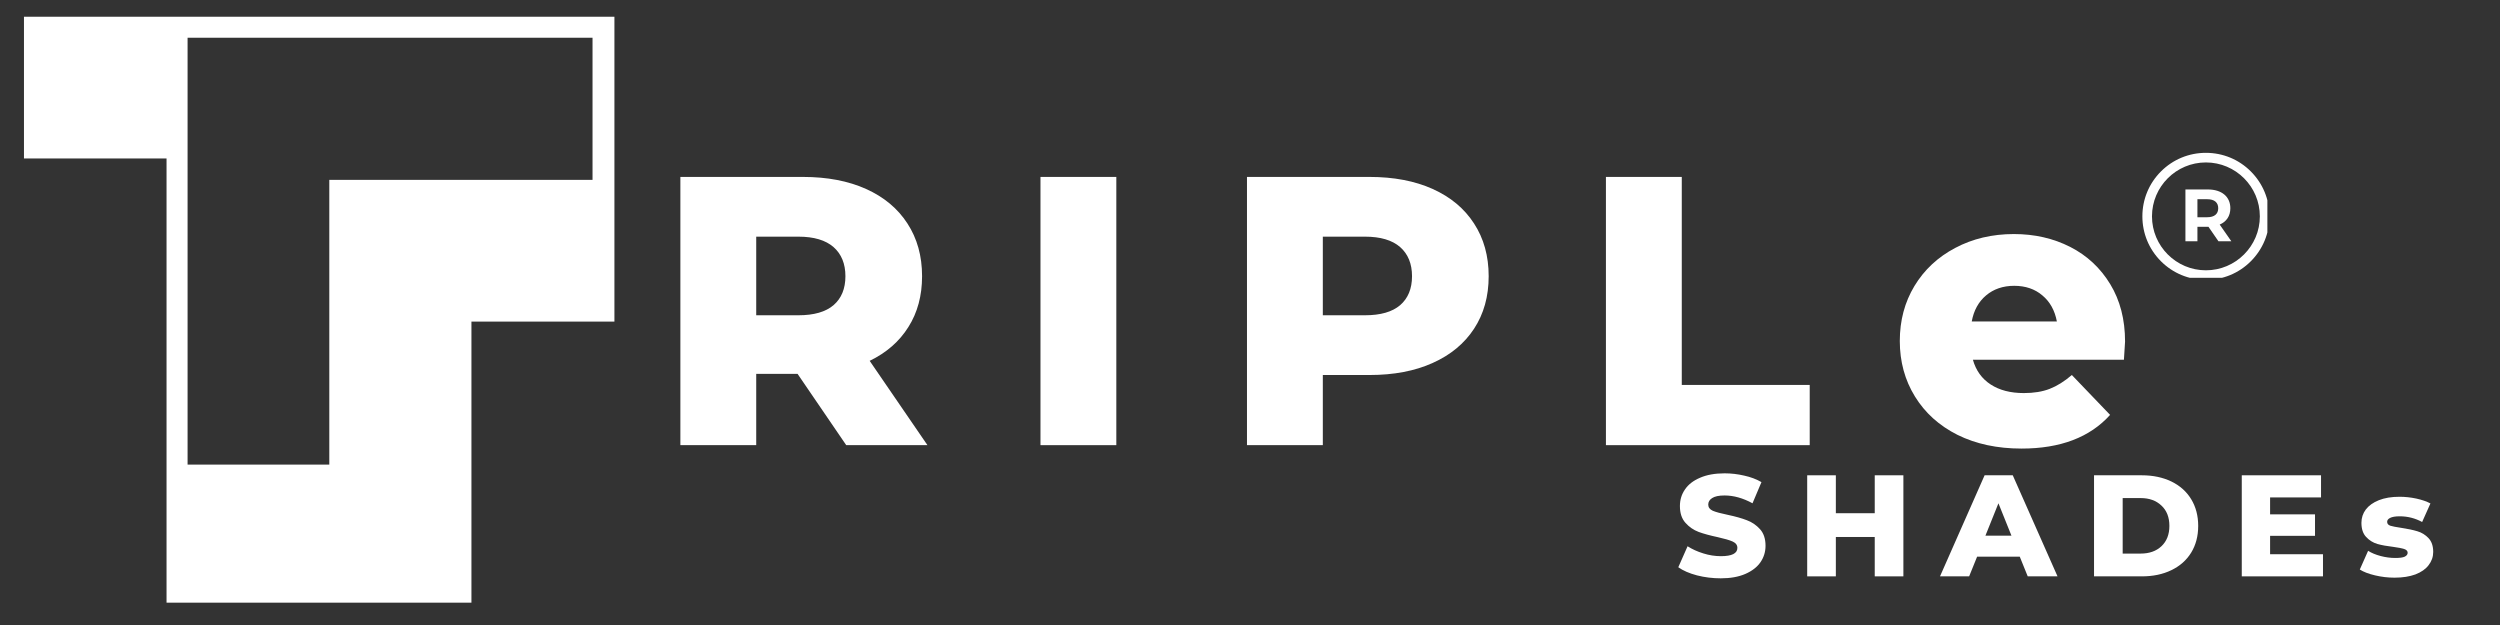 <?xml version="1.0" encoding="UTF-8"?>
<svg xmlns="http://www.w3.org/2000/svg" xmlns:xlink="http://www.w3.org/1999/xlink" width="320" zoomAndPan="magnify" viewBox="0 0 240 60" height="80" preserveAspectRatio="xMidYMid meet" version="1.0">
  <rect x="0" y="0" width="240" height="60" fill="#333333" stroke="none"/>
  <defs>
    <g></g>
    <clipPath id="e52a648c68">
      <path d="M 2.297 1.605 L 59 1.605 L 59 57.855 L 2.297 57.855 Z M 2.297 1.605 " clip-rule="nonzero"></path>
    </clipPath>
    <clipPath id="09cbaf02fd">
      <path d="M 205.668 14.672 L 217.668 14.672 L 217.668 26.672 L 205.668 26.672 Z M 205.668 14.672 " clip-rule="nonzero"></path>
    </clipPath>
  </defs>
  <g clip-path="url(#e52a648c68)">
    <path fill="#ffffff" d="M 2.301 1.605 L 2.301 15.211 L 15.988 15.211 L 15.988 58.164 L 45.258 58.164 L 45.258 30.875 L 58.984 30.875 L 58.984 1.605 Z M 56.883 17.27 L 31.613 17.27 L 31.613 44.602 L 18.008 44.602 L 18.008 3.625 L 56.883 3.625 Z M 56.883 17.27 " fill-opacity="1" fill-rule="nonzero"></path>
  </g>
  <g clip-path="url(#09cbaf02fd)">
    <path fill="#ffffff" d="M 211.766 25.949 C 208.914 25.949 206.59 23.625 206.59 20.77 C 206.59 17.914 208.914 15.594 211.766 15.594 C 214.621 15.594 216.945 17.914 216.945 20.77 C 216.945 23.625 214.621 25.949 211.766 25.949 Z M 216.078 16.457 C 214.93 15.305 213.395 14.672 211.766 14.672 C 210.137 14.672 208.605 15.305 207.453 16.457 C 206.301 17.609 205.668 19.141 205.668 20.77 C 205.668 22.398 206.301 23.93 207.453 25.082 C 208.605 26.234 210.137 26.867 211.766 26.867 C 213.395 26.867 214.93 26.234 216.078 25.082 C 217.23 23.93 217.867 22.398 217.867 20.77 C 217.867 19.141 217.23 17.609 216.078 16.457 " fill-opacity="1" fill-rule="nonzero"></path>
  </g>
  <path fill="#ffffff" d="M 211.891 20.855 L 210.953 20.855 L 210.953 19.125 L 211.891 19.125 C 212.594 19.125 212.949 19.445 212.949 19.992 C 212.949 20.531 212.594 20.855 211.891 20.855 Z M 213.09 21.559 C 213.738 21.285 214.113 20.738 214.113 19.992 C 214.113 18.875 213.281 18.188 211.953 18.188 L 209.801 18.188 L 209.801 23.16 L 210.953 23.16 L 210.953 21.773 L 212.012 21.773 L 212.969 23.16 L 214.207 23.16 L 213.09 21.559 " fill-opacity="1" fill-rule="nonzero"></path>
  <g fill="#ffffff" fill-opacity="1">
    <g transform="translate(62.738, 42.735)">
      <g>
        <path d="M 13.828 -6.844 L 9.859 -6.844 L 9.859 0 L 2.578 0 L 2.578 -25.75 L 14.344 -25.75 C 16.676 -25.75 18.695 -25.363 20.406 -24.594 C 22.125 -23.82 23.445 -22.719 24.375 -21.281 C 25.312 -19.844 25.781 -18.156 25.781 -16.219 C 25.781 -14.352 25.344 -12.727 24.469 -11.344 C 23.602 -9.957 22.363 -8.875 20.75 -8.094 L 26.297 0 L 18.5 0 Z M 18.422 -16.219 C 18.422 -17.414 18.039 -18.348 17.281 -19.016 C 16.52 -19.68 15.395 -20.016 13.906 -20.016 L 9.859 -20.016 L 9.859 -12.469 L 13.906 -12.469 C 15.395 -12.469 16.52 -12.789 17.281 -13.438 C 18.039 -14.094 18.422 -15.02 18.422 -16.219 Z M 18.422 -16.219 "></path>
      </g>
    </g>
  </g>
  <g fill="#ffffff" fill-opacity="1">
    <g transform="translate(97.308, 42.735)">
      <g>
        <path d="M 2.578 -25.75 L 9.859 -25.75 L 9.859 0 L 2.578 0 Z M 2.578 -25.75 "></path>
      </g>
    </g>
  </g>
  <g fill="#ffffff" fill-opacity="1">
    <g transform="translate(117.132, 42.735)">
      <g>
        <path d="M 14.344 -25.75 C 16.676 -25.75 18.695 -25.363 20.406 -24.594 C 22.125 -23.82 23.445 -22.719 24.375 -21.281 C 25.312 -19.844 25.781 -18.156 25.781 -16.219 C 25.781 -14.281 25.312 -12.598 24.375 -11.172 C 23.445 -9.754 22.125 -8.66 20.406 -7.891 C 18.695 -7.117 16.676 -6.734 14.344 -6.734 L 9.859 -6.734 L 9.859 0 L 2.578 0 L 2.578 -25.75 Z M 13.906 -12.469 C 15.395 -12.469 16.52 -12.789 17.281 -13.438 C 18.039 -14.094 18.422 -15.02 18.422 -16.219 C 18.422 -17.414 18.039 -18.348 17.281 -19.016 C 16.52 -19.68 15.395 -20.016 13.906 -20.016 L 9.859 -20.016 L 9.859 -12.469 Z M 13.906 -12.469 "></path>
      </g>
    </g>
  </g>
  <g fill="#ffffff" fill-opacity="1">
    <g transform="translate(151.591, 42.735)">
      <g>
        <path d="M 2.578 -25.75 L 9.859 -25.75 L 9.859 -5.781 L 22.141 -5.781 L 22.141 0 L 2.578 0 Z M 2.578 -25.75 "></path>
      </g>
    </g>
  </g>
  <g fill="#ffffff" fill-opacity="1">
    <g transform="translate(181.381, 42.735)">
      <g>
        <path d="M 22.625 -9.938 C 22.625 -9.883 22.586 -9.305 22.516 -8.203 L 8.016 -8.203 C 8.305 -7.172 8.875 -6.379 9.719 -5.828 C 10.57 -5.273 11.633 -5 12.906 -5 C 13.863 -5 14.691 -5.133 15.391 -5.406 C 16.086 -5.676 16.797 -6.117 17.516 -6.734 L 21.188 -2.906 C 19.25 -0.75 16.414 0.328 12.688 0.328 C 10.363 0.328 8.316 -0.109 6.547 -0.984 C 4.785 -1.867 3.422 -3.098 2.453 -4.672 C 1.484 -6.242 1 -8.02 1 -10 C 1 -11.969 1.469 -13.727 2.406 -15.281 C 3.352 -16.844 4.66 -18.062 6.328 -18.938 C 7.992 -19.82 9.867 -20.266 11.953 -20.266 C 13.941 -20.266 15.742 -19.852 17.359 -19.031 C 18.973 -18.207 20.254 -17.016 21.203 -15.453 C 22.148 -13.898 22.625 -12.062 22.625 -9.938 Z M 11.984 -15.297 C 10.91 -15.297 10.008 -14.988 9.281 -14.375 C 8.562 -13.77 8.102 -12.938 7.906 -11.875 L 16.078 -11.875 C 15.879 -12.938 15.414 -13.77 14.688 -14.375 C 13.969 -14.988 13.066 -15.297 11.984 -15.297 Z M 11.984 -15.297 "></path>
      </g>
    </g>
  </g>
  <g fill="#ffffff" fill-opacity="1">
    <g transform="translate(160.819, 55.331)">
      <g>
        <path d="M 4.375 0.188 C 3.594 0.188 2.832 0.094 2.094 -0.094 C 1.352 -0.289 0.754 -0.551 0.297 -0.875 L 1.188 -2.891 C 1.625 -2.609 2.129 -2.379 2.703 -2.203 C 3.273 -2.023 3.836 -1.938 4.391 -1.938 C 5.441 -1.938 5.969 -2.203 5.969 -2.734 C 5.969 -3.004 5.816 -3.207 5.516 -3.344 C 5.223 -3.477 4.742 -3.617 4.078 -3.766 C 3.348 -3.922 2.738 -4.086 2.25 -4.266 C 1.758 -4.453 1.336 -4.742 0.984 -5.141 C 0.629 -5.535 0.453 -6.07 0.453 -6.75 C 0.453 -7.344 0.613 -7.875 0.938 -8.344 C 1.258 -8.82 1.742 -9.195 2.391 -9.469 C 3.035 -9.75 3.82 -9.891 4.75 -9.891 C 5.383 -9.891 6.008 -9.816 6.625 -9.672 C 7.25 -9.535 7.801 -9.328 8.281 -9.047 L 7.422 -7.016 C 6.504 -7.516 5.609 -7.766 4.734 -7.766 C 4.191 -7.766 3.797 -7.68 3.547 -7.516 C 3.297 -7.359 3.172 -7.148 3.172 -6.891 C 3.172 -6.629 3.316 -6.43 3.609 -6.297 C 3.91 -6.172 4.391 -6.039 5.047 -5.906 C 5.785 -5.75 6.395 -5.578 6.875 -5.391 C 7.363 -5.211 7.785 -4.926 8.141 -4.531 C 8.492 -4.145 8.672 -3.613 8.672 -2.938 C 8.672 -2.352 8.508 -1.828 8.188 -1.359 C 7.863 -0.891 7.379 -0.516 6.734 -0.234 C 6.086 0.047 5.301 0.188 4.375 0.188 Z M 4.375 0.188 "></path>
      </g>
    </g>
  </g>
  <g fill="#ffffff" fill-opacity="1">
    <g transform="translate(172.522, 55.331)">
      <g>
        <path d="M 10.203 -9.703 L 10.203 0 L 7.453 0 L 7.453 -3.781 L 3.719 -3.781 L 3.719 0 L 0.969 0 L 0.969 -9.703 L 3.719 -9.703 L 3.719 -6.062 L 7.453 -6.062 L 7.453 -9.703 Z M 10.203 -9.703 "></path>
      </g>
    </g>
  </g>
  <g fill="#ffffff" fill-opacity="1">
    <g transform="translate(186.428, 55.331)">
      <g>
        <path d="M 7.469 -1.891 L 3.375 -1.891 L 2.609 0 L -0.188 0 L 4.094 -9.703 L 6.797 -9.703 L 11.094 0 L 8.234 0 Z M 6.672 -3.906 L 5.422 -7.016 L 4.172 -3.906 Z M 6.672 -3.906 "></path>
      </g>
    </g>
  </g>
  <g fill="#ffffff" fill-opacity="1">
    <g transform="translate(200.058, 55.331)">
      <g>
        <path d="M 0.969 -9.703 L 5.562 -9.703 C 6.625 -9.703 7.566 -9.504 8.391 -9.109 C 9.211 -8.711 9.848 -8.145 10.297 -7.406 C 10.742 -6.676 10.969 -5.82 10.969 -4.844 C 10.969 -3.863 10.742 -3.008 10.297 -2.281 C 9.848 -1.551 9.211 -0.988 8.391 -0.594 C 7.566 -0.195 6.625 0 5.562 0 L 0.969 0 Z M 5.453 -2.188 C 6.273 -2.188 6.938 -2.422 7.438 -2.891 C 7.945 -3.367 8.203 -4.02 8.203 -4.844 C 8.203 -5.676 7.945 -6.328 7.438 -6.797 C 6.938 -7.273 6.273 -7.516 5.453 -7.516 L 3.719 -7.516 L 3.719 -2.188 Z M 5.453 -2.188 "></path>
      </g>
    </g>
  </g>
  <g fill="#ffffff" fill-opacity="1">
    <g transform="translate(214.241, 55.331)">
      <g>
        <path d="M 8.766 -2.125 L 8.766 0 L 0.969 0 L 0.969 -9.703 L 8.578 -9.703 L 8.578 -7.578 L 3.688 -7.578 L 3.688 -5.953 L 8 -5.953 L 8 -3.891 L 3.688 -3.891 L 3.688 -2.125 Z M 8.766 -2.125 "></path>
      </g>
    </g>
  </g>
  <g fill="#ffffff" fill-opacity="1">
    <g transform="translate(226.291, 55.331)">
      <g>
        <path d="M 3.578 0.125 C 2.953 0.125 2.332 0.051 1.719 -0.094 C 1.102 -0.238 0.613 -0.426 0.25 -0.656 L 1.047 -2.453 C 1.379 -2.242 1.781 -2.078 2.25 -1.953 C 2.727 -1.828 3.195 -1.766 3.656 -1.766 C 4.082 -1.766 4.383 -1.805 4.562 -1.891 C 4.75 -1.984 4.844 -2.109 4.844 -2.266 C 4.844 -2.43 4.734 -2.551 4.516 -2.625 C 4.297 -2.695 3.953 -2.766 3.484 -2.828 C 2.879 -2.898 2.363 -2.992 1.938 -3.109 C 1.52 -3.234 1.16 -3.457 0.859 -3.781 C 0.555 -4.102 0.406 -4.555 0.406 -5.141 C 0.406 -5.617 0.547 -6.047 0.828 -6.422 C 1.117 -6.797 1.535 -7.094 2.078 -7.312 C 2.629 -7.531 3.289 -7.641 4.062 -7.641 C 4.602 -7.641 5.141 -7.582 5.672 -7.469 C 6.211 -7.352 6.664 -7.195 7.031 -7 L 6.234 -5.219 C 5.566 -5.582 4.848 -5.766 4.078 -5.766 C 3.66 -5.766 3.352 -5.711 3.156 -5.609 C 2.969 -5.516 2.875 -5.391 2.875 -5.234 C 2.875 -5.055 2.977 -4.93 3.188 -4.859 C 3.395 -4.797 3.742 -4.727 4.234 -4.656 C 4.859 -4.562 5.375 -4.453 5.781 -4.328 C 6.188 -4.211 6.539 -3.992 6.844 -3.672 C 7.145 -3.359 7.297 -2.914 7.297 -2.344 C 7.297 -1.875 7.148 -1.453 6.859 -1.078 C 6.578 -0.703 6.156 -0.406 5.594 -0.188 C 5.031 0.02 4.359 0.125 3.578 0.125 Z M 3.578 0.125 "></path>
      </g>
    </g>
  </g>
</svg>

